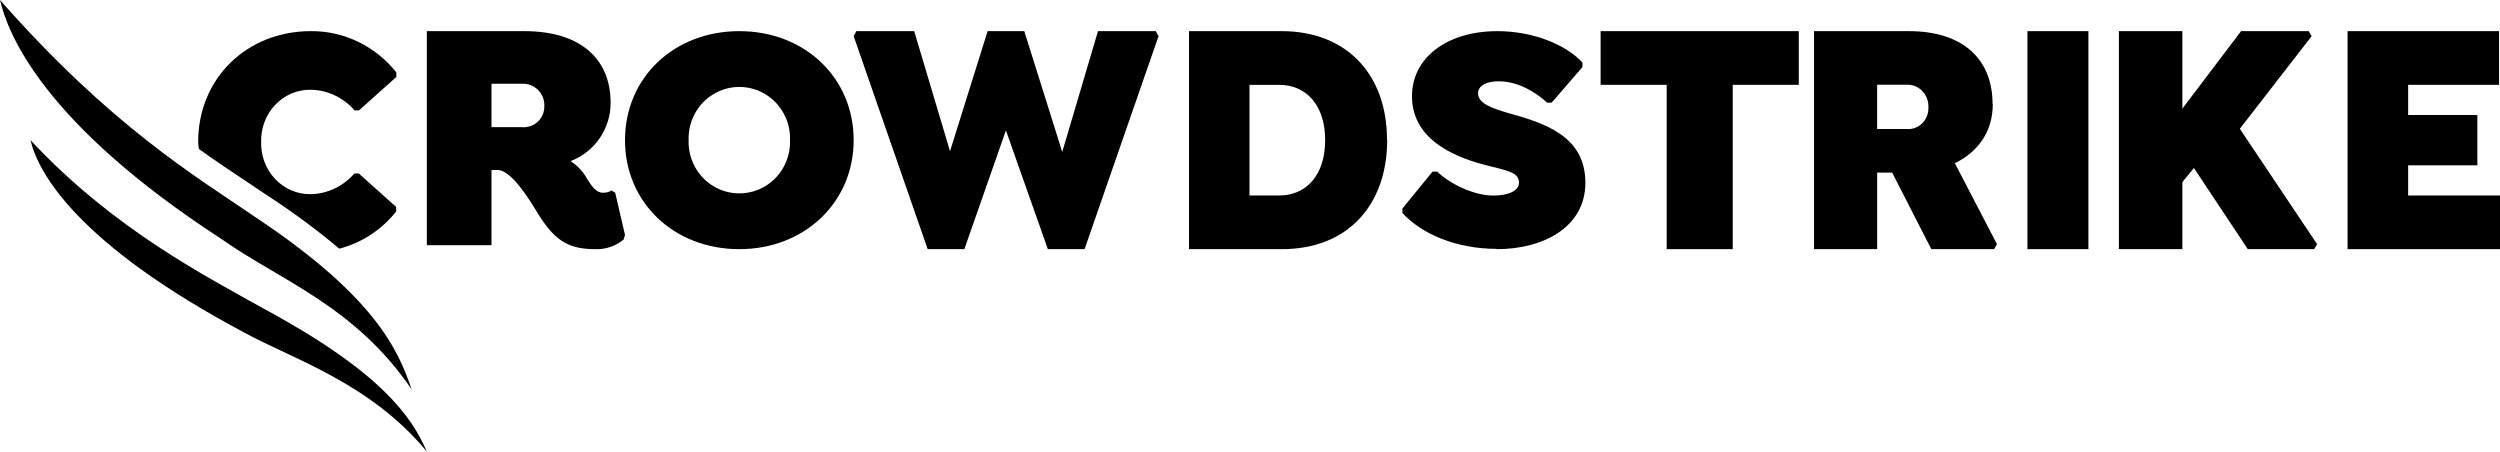 <svg width="155" height="28" viewBox="0 0 155 28" fill="none" xmlns="http://www.w3.org/2000/svg">
<g clip-path="url(#clip0_2_405)">
<path fill-rule="evenodd" clip-rule="evenodd" d="M24.562 13.114V13.117L24.566 13.109C24.564 13.111 24.563 13.112 24.562 13.114ZM24.562 12.832V13.114C23.653 14.253 22.417 15.06 21.036 15.417C19.632 14.238 18.16 13.149 16.63 12.156C16.195 11.859 15.737 11.555 15.254 11.235C14.361 10.642 13.385 9.995 12.328 9.235C12.325 9.17 12.316 9.107 12.308 9.043C12.297 8.962 12.287 8.879 12.287 8.793C12.287 4.864 15.298 1.931 19.274 1.931C21.319 1.912 23.264 2.849 24.573 4.486V4.771L22.255 6.845H21.985C21.287 6.043 20.301 5.579 19.262 5.564C18.438 5.55 17.643 5.889 17.063 6.5C16.483 7.111 16.168 7.942 16.191 8.801C16.168 9.658 16.482 10.488 17.059 11.098C17.637 11.709 18.428 12.049 19.251 12.039C20.291 12.022 21.277 11.557 21.974 10.754H22.244L24.562 12.832ZM13.742 13.048C13.741 13.046 13.739 13.044 13.738 13.043H13.734L13.742 13.048ZM17.522 15.448C16.039 15.114 14.707 14.268 13.742 13.048C13.846 13.116 13.946 13.185 14.047 13.254C14.201 13.359 14.355 13.464 14.522 13.57C15.467 14.234 16.48 14.835 17.522 15.448Z" fill="black"/>
<path fill-rule="evenodd" clip-rule="evenodd" d="M38.142 11.95L38.75 14.566L38.663 14.852C38.186 15.249 37.579 15.461 36.956 15.448C35.376 15.448 34.499 15.06 33.401 13.322C33.386 13.297 33.37 13.271 33.353 13.245C32.809 12.35 31.708 10.538 30.841 10.538H30.473V15.201H26.463V1.931H32.508C35.985 1.931 37.857 3.645 37.857 6.366C37.87 7.969 36.882 9.412 35.376 9.989C35.799 10.262 36.148 10.634 36.392 11.072C36.403 11.09 36.415 11.109 36.427 11.128C36.664 11.505 36.943 11.95 37.387 11.95C37.574 11.957 37.758 11.908 37.916 11.809L38.142 11.95ZM33.748 6.576C33.759 6.941 33.612 7.293 33.344 7.543C33.076 7.793 32.712 7.918 32.345 7.884H30.473V5.19H32.345C32.722 5.17 33.09 5.31 33.357 5.575C33.624 5.839 33.766 6.203 33.748 6.576Z" fill="black"/>
<path fill-rule="evenodd" clip-rule="evenodd" d="M45.837 1.931C49.892 1.931 52.927 4.82 52.927 8.69C52.927 12.54 49.888 15.448 45.837 15.448C41.785 15.448 38.75 12.56 38.75 8.69C38.75 4.82 41.781 1.931 45.837 1.931ZM47.442 11.544C48.431 10.949 49.021 9.855 48.981 8.69C49.021 7.525 48.431 6.431 47.442 5.836C46.453 5.242 45.223 5.242 44.234 5.836C43.246 6.431 42.655 7.525 42.695 8.69C42.655 9.855 43.246 10.949 44.234 11.544C45.223 12.138 46.453 12.138 47.442 11.544Z" fill="black"/>
<path d="M71.66 1.931H68.076L65.859 9.42L63.505 1.931H61.233L58.901 9.376L56.68 1.931H53.096L52.927 2.242L57.516 15.448H59.789L62.367 8.087L64.967 15.448H67.244L71.829 2.242L71.66 1.931Z" fill="black"/>
<path fill-rule="evenodd" clip-rule="evenodd" d="M79.464 1.931C83.508 1.931 85.995 4.633 85.995 8.672L86.006 8.664C86.006 12.742 83.534 15.448 79.475 15.448H73.719V1.931H79.464ZM79.312 12.12C80.96 12.12 82.159 10.892 82.16 8.69V8.692V8.688V8.69C82.159 6.484 80.96 5.26 79.312 5.26H77.467V12.12H79.312Z" fill="black"/>
<path d="M107.429 5.259H111.524V1.931H99.238V5.259H103.333V15.448H107.429V5.259Z" fill="black"/>
<path fill-rule="evenodd" clip-rule="evenodd" d="M118.342 1.931C121.719 1.931 123.539 3.68 123.539 6.452L123.554 6.436C123.554 8.205 122.606 9.431 121.201 10.121L123.811 15.137L123.634 15.448H119.742L117.313 10.7H116.384V15.448H112.47V1.931H118.342ZM119.561 6.666C119.573 7.037 119.43 7.397 119.17 7.651C118.91 7.907 118.555 8.033 118.198 7.997H116.383V5.254H118.198C118.565 5.233 118.923 5.375 119.183 5.644C119.442 5.914 119.58 6.285 119.561 6.666Z" fill="black"/>
<path d="M125.701 1.931H129.482V15.448H125.701V1.931Z" fill="black"/>
<path d="M138.869 7.984L143.322 2.242L143.141 1.931H138.946L135.307 6.735V1.931H131.372V15.448H135.307V11.291L136.022 10.417L139.364 15.448H143.481L143.659 15.137L138.869 7.984Z" fill="black"/>
<path d="M154.941 5.259V1.931H145.549V15.448H155V12.121H149.305V10.25H153.596V7.13H149.305V5.259H154.941Z" fill="black"/>
<path d="M92.793 15.448C95.738 15.448 98.293 14.048 98.293 11.339C98.293 8.392 95.718 7.626 93.444 6.987C92.553 6.725 91.638 6.425 91.638 5.783C91.638 5.321 92.147 5.04 92.916 5.04C94.236 5.04 95.352 5.84 95.919 6.364H96.203L98.111 4.159V3.878C97.098 2.778 95.068 1.931 92.837 1.931C89.711 1.931 87.543 3.578 87.543 5.964C87.543 8.53 89.931 9.654 91.962 10.196C93.282 10.558 94.177 10.62 94.177 11.32C94.177 11.824 93.546 12.124 92.573 12.124C91.335 12.124 89.833 11.354 89.104 10.639H88.82L86.951 12.924V13.205C88.134 14.509 90.298 15.429 92.793 15.429" fill="black"/>
<path d="M26.463 28C25.528 25.838 23.648 23.065 16.287 19.102C12.896 17.189 7.096 14.267 1.89 8.689C2.36 10.702 4.781 15.124 15.2 20.648C18.075 22.231 22.955 23.735 26.463 28Z" fill="black"/>
<path d="M25.518 24.138C24.661 21.573 23.114 18.29 15.758 13.413C12.176 10.955 6.92 7.857 0 0C0.495 2.12 2.683 7.638 13.701 14.799C17.323 17.368 21.992 18.954 25.518 24.138Z" fill="black"/>
</g>
<defs>
<clipPath id="clip0_2_405">
<rect width="155" height="28" fill="white"/>
</clipPath>
</defs>
</svg>
